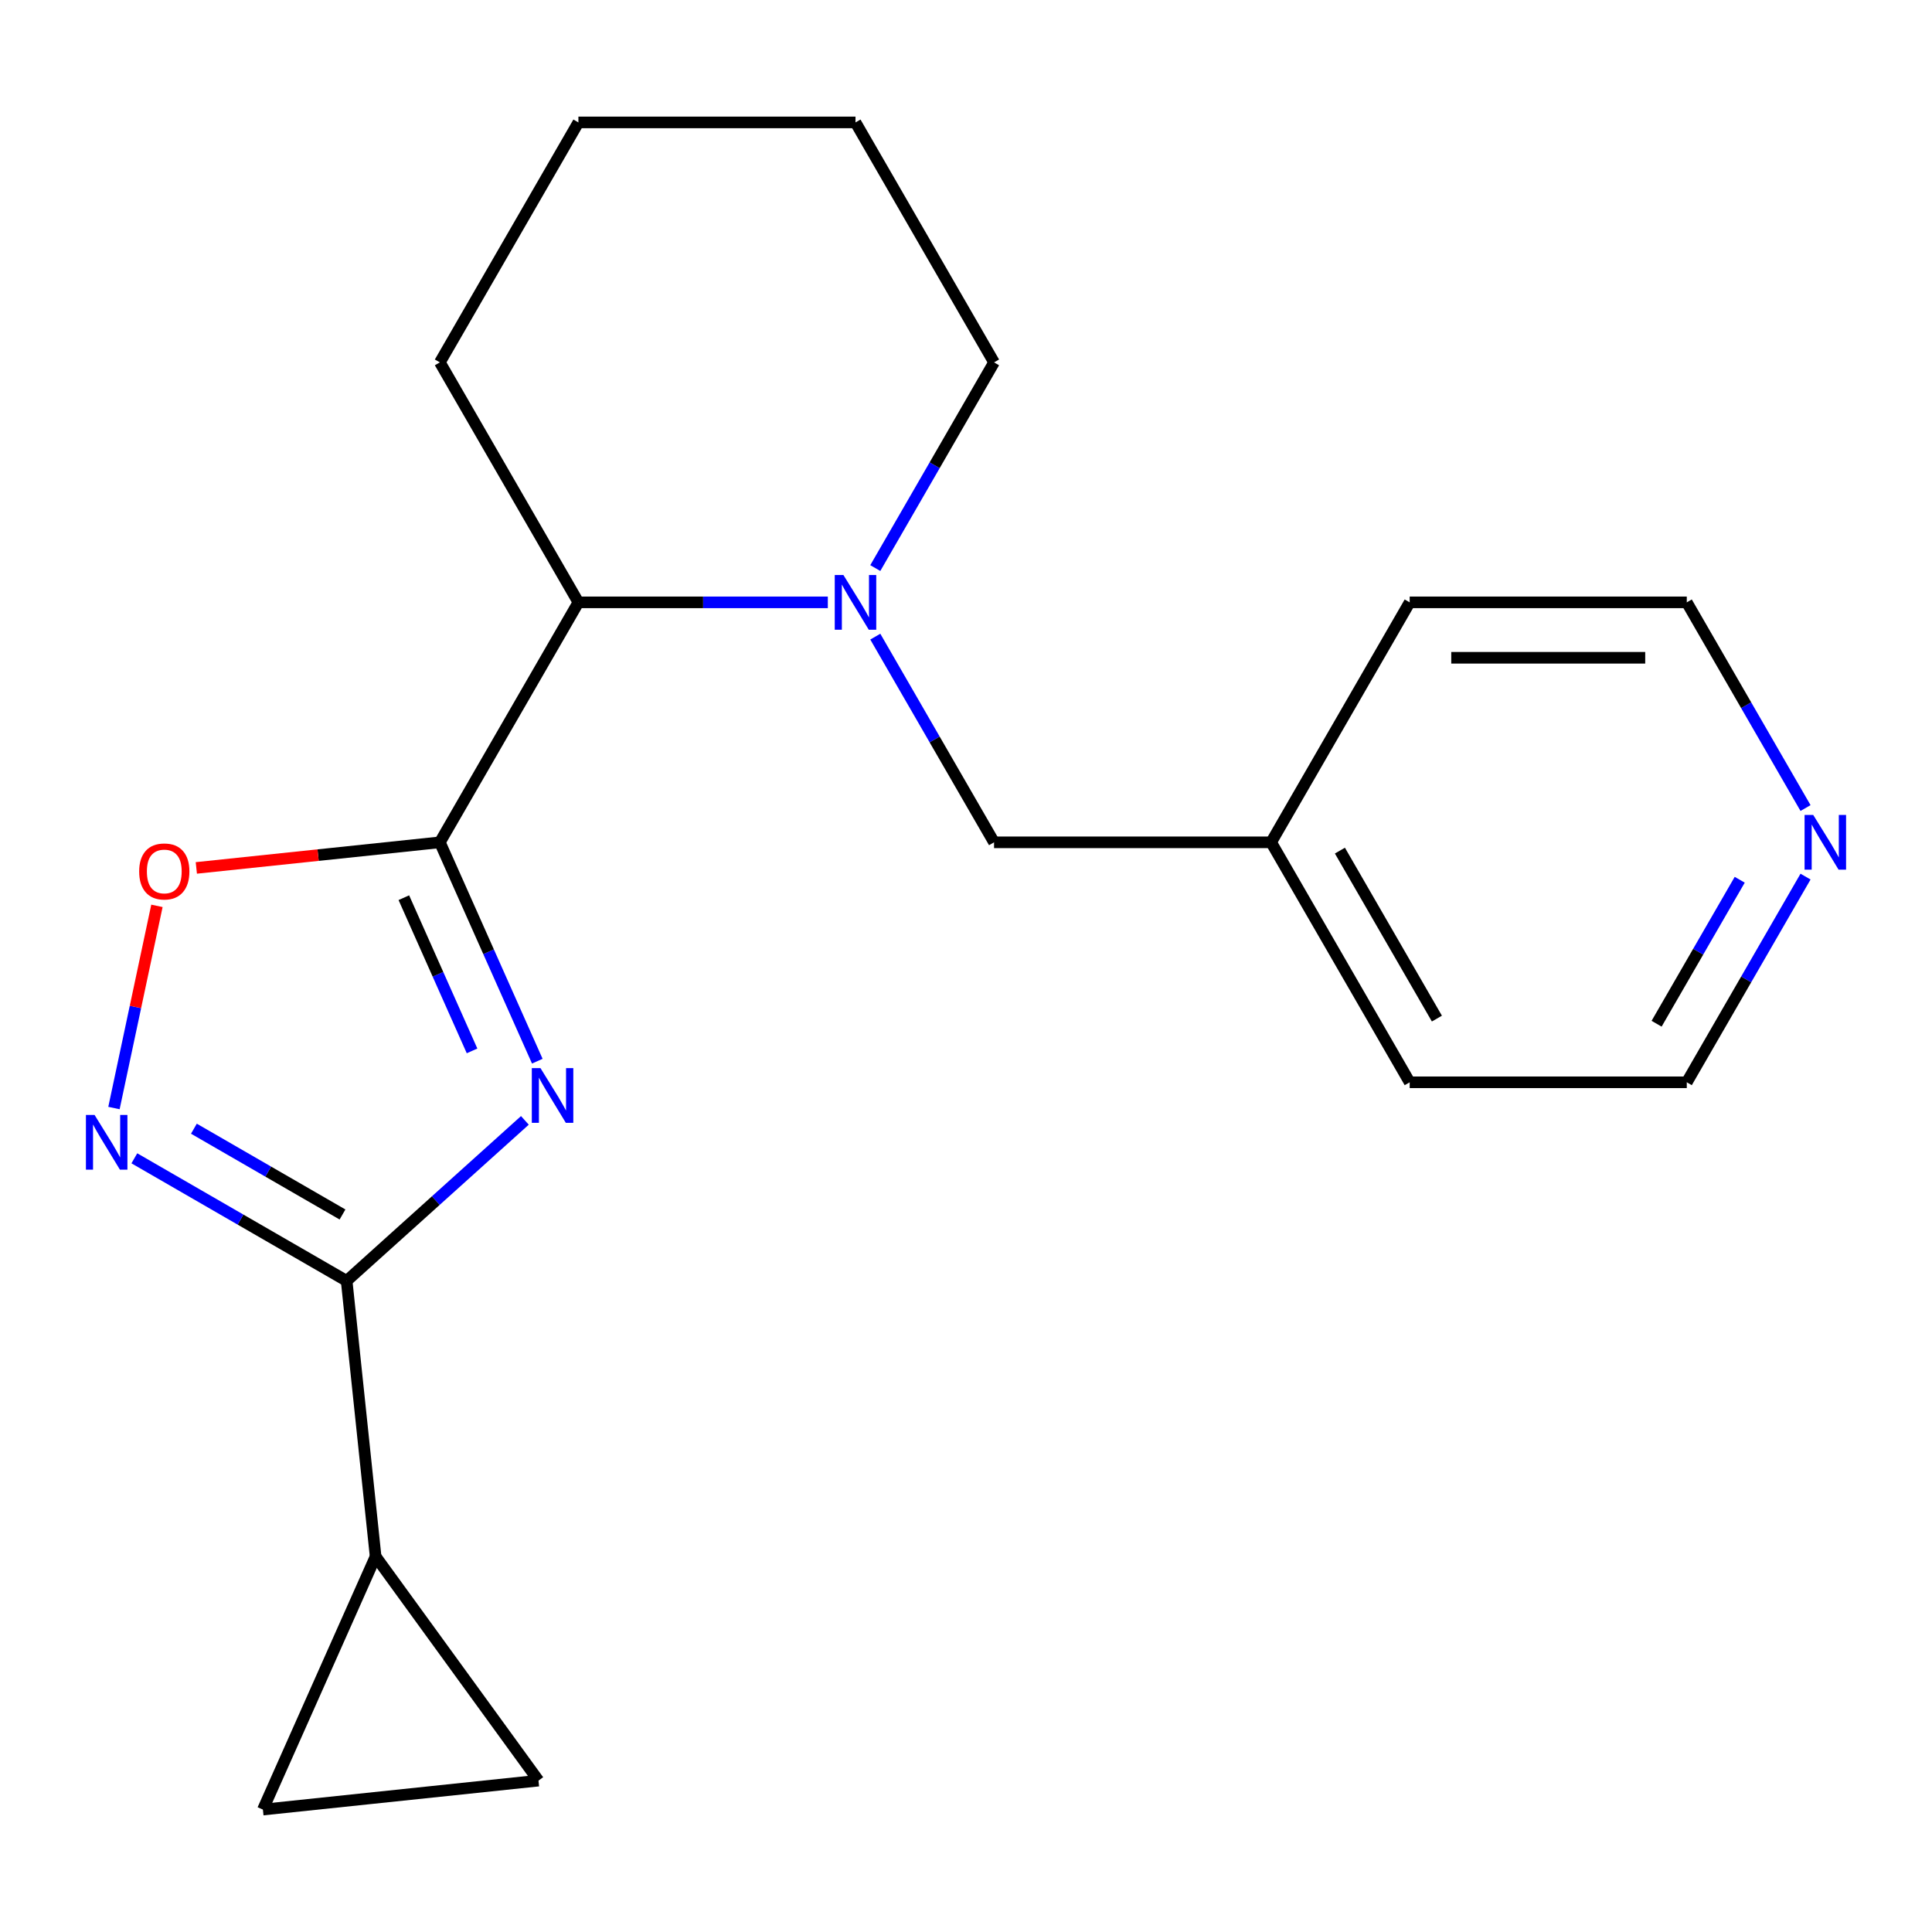 <?xml version='1.0' encoding='iso-8859-1'?>
<svg version='1.1' baseProfile='full'
              xmlns='http://www.w3.org/2000/svg'
                      xmlns:rdkit='http://www.rdkit.org/xml'
                      xmlns:xlink='http://www.w3.org/1999/xlink'
                  xml:space='preserve'
width='1000px' height='1000px' viewBox='0 0 1000 1000'>
<!-- END OF HEADER -->
<rect style='opacity:1.0;fill:#FFFFFF;stroke:none' width='1000' height='1000' x='0' y='0'> </rect>
<path class='bond-0' d='M 278.105,549.263 L 252.888,492.624' style='fill:none;fill-rule:evenodd;stroke:#0000FF;stroke-width:6px;stroke-linecap:butt;stroke-linejoin:miter;stroke-opacity:1' />
<path class='bond-0' d='M 252.888,492.624 L 227.671,435.985' style='fill:none;fill-rule:evenodd;stroke:#000000;stroke-width:6px;stroke-linecap:butt;stroke-linejoin:miter;stroke-opacity:1' />
<path class='bond-0' d='M 244.335,543.939 L 226.683,504.292' style='fill:none;fill-rule:evenodd;stroke:#0000FF;stroke-width:6px;stroke-linecap:butt;stroke-linejoin:miter;stroke-opacity:1' />
<path class='bond-0' d='M 226.683,504.292 L 209.031,464.644' style='fill:none;fill-rule:evenodd;stroke:#000000;stroke-width:6px;stroke-linecap:butt;stroke-linejoin:miter;stroke-opacity:1' />
<path class='bond-1' d='M 271.68,579.908 L 225.551,621.443' style='fill:none;fill-rule:evenodd;stroke:#0000FF;stroke-width:6px;stroke-linecap:butt;stroke-linejoin:miter;stroke-opacity:1' />
<path class='bond-1' d='M 225.551,621.443 L 179.422,662.978' style='fill:none;fill-rule:evenodd;stroke:#000000;stroke-width:6px;stroke-linecap:butt;stroke-linejoin:miter;stroke-opacity:1' />
<path class='bond-4' d='M 227.671,435.985 L 164.645,442.61' style='fill:none;fill-rule:evenodd;stroke:#000000;stroke-width:6px;stroke-linecap:butt;stroke-linejoin:miter;stroke-opacity:1' />
<path class='bond-4' d='M 164.645,442.61 L 101.619,449.234' style='fill:none;fill-rule:evenodd;stroke:#FF0000;stroke-width:6px;stroke-linecap:butt;stroke-linejoin:miter;stroke-opacity:1' />
<path class='bond-6' d='M 227.671,435.985 L 299.382,311.777' style='fill:none;fill-rule:evenodd;stroke:#000000;stroke-width:6px;stroke-linecap:butt;stroke-linejoin:miter;stroke-opacity:1' />
<path class='bond-2' d='M 179.422,662.978 L 124.481,631.257' style='fill:none;fill-rule:evenodd;stroke:#000000;stroke-width:6px;stroke-linecap:butt;stroke-linejoin:miter;stroke-opacity:1' />
<path class='bond-2' d='M 124.481,631.257 L 69.539,599.537' style='fill:none;fill-rule:evenodd;stroke:#0000FF;stroke-width:6px;stroke-linecap:butt;stroke-linejoin:miter;stroke-opacity:1' />
<path class='bond-2' d='M 177.282,628.62 L 138.823,606.416' style='fill:none;fill-rule:evenodd;stroke:#000000;stroke-width:6px;stroke-linecap:butt;stroke-linejoin:miter;stroke-opacity:1' />
<path class='bond-2' d='M 138.823,606.416 L 100.364,584.212' style='fill:none;fill-rule:evenodd;stroke:#0000FF;stroke-width:6px;stroke-linecap:butt;stroke-linejoin:miter;stroke-opacity:1' />
<path class='bond-5' d='M 179.422,662.978 L 194.414,805.615' style='fill:none;fill-rule:evenodd;stroke:#000000;stroke-width:6px;stroke-linecap:butt;stroke-linejoin:miter;stroke-opacity:1' />
<path class='bond-20' d='M 58.986,573.521 L 70.108,521.195' style='fill:none;fill-rule:evenodd;stroke:#0000FF;stroke-width:6px;stroke-linecap:butt;stroke-linejoin:miter;stroke-opacity:1' />
<path class='bond-20' d='M 70.108,521.195 L 81.23,468.869' style='fill:none;fill-rule:evenodd;stroke:#FF0000;stroke-width:6px;stroke-linecap:butt;stroke-linejoin:miter;stroke-opacity:1' />
<path class='bond-3' d='M 428.48,311.777 L 363.931,311.777' style='fill:none;fill-rule:evenodd;stroke:#0000FF;stroke-width:6px;stroke-linecap:butt;stroke-linejoin:miter;stroke-opacity:1' />
<path class='bond-3' d='M 363.931,311.777 L 299.382,311.777' style='fill:none;fill-rule:evenodd;stroke:#000000;stroke-width:6px;stroke-linecap:butt;stroke-linejoin:miter;stroke-opacity:1' />
<path class='bond-9' d='M 453.051,329.523 L 483.784,382.754' style='fill:none;fill-rule:evenodd;stroke:#0000FF;stroke-width:6px;stroke-linecap:butt;stroke-linejoin:miter;stroke-opacity:1' />
<path class='bond-9' d='M 483.784,382.754 L 514.517,435.985' style='fill:none;fill-rule:evenodd;stroke:#000000;stroke-width:6px;stroke-linecap:butt;stroke-linejoin:miter;stroke-opacity:1' />
<path class='bond-11' d='M 453.051,294.032 L 483.784,240.801' style='fill:none;fill-rule:evenodd;stroke:#0000FF;stroke-width:6px;stroke-linecap:butt;stroke-linejoin:miter;stroke-opacity:1' />
<path class='bond-11' d='M 483.784,240.801 L 514.517,187.569' style='fill:none;fill-rule:evenodd;stroke:#000000;stroke-width:6px;stroke-linecap:butt;stroke-linejoin:miter;stroke-opacity:1' />
<path class='bond-7' d='M 194.414,805.615 L 278.716,921.647' style='fill:none;fill-rule:evenodd;stroke:#000000;stroke-width:6px;stroke-linecap:butt;stroke-linejoin:miter;stroke-opacity:1' />
<path class='bond-8' d='M 194.414,805.615 L 136.078,936.639' style='fill:none;fill-rule:evenodd;stroke:#000000;stroke-width:6px;stroke-linecap:butt;stroke-linejoin:miter;stroke-opacity:1' />
<path class='bond-13' d='M 299.382,311.777 L 227.671,187.569' style='fill:none;fill-rule:evenodd;stroke:#000000;stroke-width:6px;stroke-linecap:butt;stroke-linejoin:miter;stroke-opacity:1' />
<path class='bond-21' d='M 278.716,921.647 L 136.078,936.639' style='fill:none;fill-rule:evenodd;stroke:#000000;stroke-width:6px;stroke-linecap:butt;stroke-linejoin:miter;stroke-opacity:1' />
<path class='bond-12' d='M 514.517,435.985 L 657.94,435.985' style='fill:none;fill-rule:evenodd;stroke:#000000;stroke-width:6px;stroke-linecap:butt;stroke-linejoin:miter;stroke-opacity:1' />
<path class='bond-10' d='M 934.541,453.731 L 903.808,506.962' style='fill:none;fill-rule:evenodd;stroke:#0000FF;stroke-width:6px;stroke-linecap:butt;stroke-linejoin:miter;stroke-opacity:1' />
<path class='bond-10' d='M 903.808,506.962 L 873.075,560.194' style='fill:none;fill-rule:evenodd;stroke:#000000;stroke-width:6px;stroke-linecap:butt;stroke-linejoin:miter;stroke-opacity:1' />
<path class='bond-10' d='M 900.479,455.358 L 878.966,492.62' style='fill:none;fill-rule:evenodd;stroke:#0000FF;stroke-width:6px;stroke-linecap:butt;stroke-linejoin:miter;stroke-opacity:1' />
<path class='bond-10' d='M 878.966,492.62 L 857.453,529.882' style='fill:none;fill-rule:evenodd;stroke:#000000;stroke-width:6px;stroke-linecap:butt;stroke-linejoin:miter;stroke-opacity:1' />
<path class='bond-23' d='M 934.541,418.24 L 903.808,365.009' style='fill:none;fill-rule:evenodd;stroke:#0000FF;stroke-width:6px;stroke-linecap:butt;stroke-linejoin:miter;stroke-opacity:1' />
<path class='bond-23' d='M 903.808,365.009 L 873.075,311.777' style='fill:none;fill-rule:evenodd;stroke:#000000;stroke-width:6px;stroke-linecap:butt;stroke-linejoin:miter;stroke-opacity:1' />
<path class='bond-22' d='M 514.517,187.569 L 442.805,63.361' style='fill:none;fill-rule:evenodd;stroke:#000000;stroke-width:6px;stroke-linecap:butt;stroke-linejoin:miter;stroke-opacity:1' />
<path class='bond-16' d='M 657.94,435.985 L 729.652,311.777' style='fill:none;fill-rule:evenodd;stroke:#000000;stroke-width:6px;stroke-linecap:butt;stroke-linejoin:miter;stroke-opacity:1' />
<path class='bond-17' d='M 657.94,435.985 L 729.652,560.194' style='fill:none;fill-rule:evenodd;stroke:#000000;stroke-width:6px;stroke-linecap:butt;stroke-linejoin:miter;stroke-opacity:1' />
<path class='bond-17' d='M 693.538,440.274 L 743.736,527.22' style='fill:none;fill-rule:evenodd;stroke:#000000;stroke-width:6px;stroke-linecap:butt;stroke-linejoin:miter;stroke-opacity:1' />
<path class='bond-19' d='M 227.671,187.569 L 299.382,63.361' style='fill:none;fill-rule:evenodd;stroke:#000000;stroke-width:6px;stroke-linecap:butt;stroke-linejoin:miter;stroke-opacity:1' />
<path class='bond-14' d='M 873.075,311.777 L 729.652,311.777' style='fill:none;fill-rule:evenodd;stroke:#000000;stroke-width:6px;stroke-linecap:butt;stroke-linejoin:miter;stroke-opacity:1' />
<path class='bond-14' d='M 851.561,340.462 L 751.165,340.462' style='fill:none;fill-rule:evenodd;stroke:#000000;stroke-width:6px;stroke-linecap:butt;stroke-linejoin:miter;stroke-opacity:1' />
<path class='bond-15' d='M 873.075,560.194 L 729.652,560.194' style='fill:none;fill-rule:evenodd;stroke:#000000;stroke-width:6px;stroke-linecap:butt;stroke-linejoin:miter;stroke-opacity:1' />
<path class='bond-18' d='M 442.805,63.361 L 299.382,63.361' style='fill:none;fill-rule:evenodd;stroke:#000000;stroke-width:6px;stroke-linecap:butt;stroke-linejoin:miter;stroke-opacity:1' />
<path  class='atom-0' d='M 279.746 552.849
L 289.026 567.849
Q 289.946 569.329, 291.426 572.009
Q 292.906 574.689, 292.986 574.849
L 292.986 552.849
L 296.746 552.849
L 296.746 581.169
L 292.866 581.169
L 282.906 564.769
Q 281.746 562.849, 280.506 560.649
Q 279.306 558.449, 278.946 557.769
L 278.946 581.169
L 275.266 581.169
L 275.266 552.849
L 279.746 552.849
' fill='#0000FF'/>
<path  class='atom-3' d='M 48.954 577.106
L 58.234 592.106
Q 59.154 593.586, 60.634 596.266
Q 62.114 598.946, 62.194 599.106
L 62.194 577.106
L 65.954 577.106
L 65.954 605.426
L 62.074 605.426
L 52.114 589.026
Q 50.954 587.106, 49.714 584.906
Q 48.514 582.706, 48.154 582.026
L 48.154 605.426
L 44.474 605.426
L 44.474 577.106
L 48.954 577.106
' fill='#0000FF'/>
<path  class='atom-4' d='M 436.545 297.617
L 445.825 312.617
Q 446.745 314.097, 448.225 316.777
Q 449.705 319.457, 449.785 319.617
L 449.785 297.617
L 453.545 297.617
L 453.545 325.937
L 449.665 325.937
L 439.705 309.537
Q 438.545 307.617, 437.305 305.417
Q 436.105 303.217, 435.745 302.537
L 435.745 325.937
L 432.065 325.937
L 432.065 297.617
L 436.545 297.617
' fill='#0000FF'/>
<path  class='atom-5' d='M 72.033 451.057
Q 72.033 444.257, 75.393 440.457
Q 78.753 436.657, 85.033 436.657
Q 91.313 436.657, 94.673 440.457
Q 98.033 444.257, 98.033 451.057
Q 98.033 457.937, 94.633 461.857
Q 91.233 465.737, 85.033 465.737
Q 78.793 465.737, 75.393 461.857
Q 72.033 457.977, 72.033 451.057
M 85.033 462.537
Q 89.353 462.537, 91.673 459.657
Q 94.033 456.737, 94.033 451.057
Q 94.033 445.497, 91.673 442.697
Q 89.353 439.857, 85.033 439.857
Q 80.713 439.857, 78.353 442.657
Q 76.033 445.457, 76.033 451.057
Q 76.033 456.777, 78.353 459.657
Q 80.713 462.537, 85.033 462.537
' fill='#FF0000'/>
<path  class='atom-11' d='M 938.526 421.825
L 947.806 436.825
Q 948.726 438.305, 950.206 440.985
Q 951.686 443.665, 951.766 443.825
L 951.766 421.825
L 955.526 421.825
L 955.526 450.145
L 951.646 450.145
L 941.686 433.745
Q 940.526 431.825, 939.286 429.625
Q 938.086 427.425, 937.726 426.745
L 937.726 450.145
L 934.046 450.145
L 934.046 421.825
L 938.526 421.825
' fill='#0000FF'/>
</svg>
